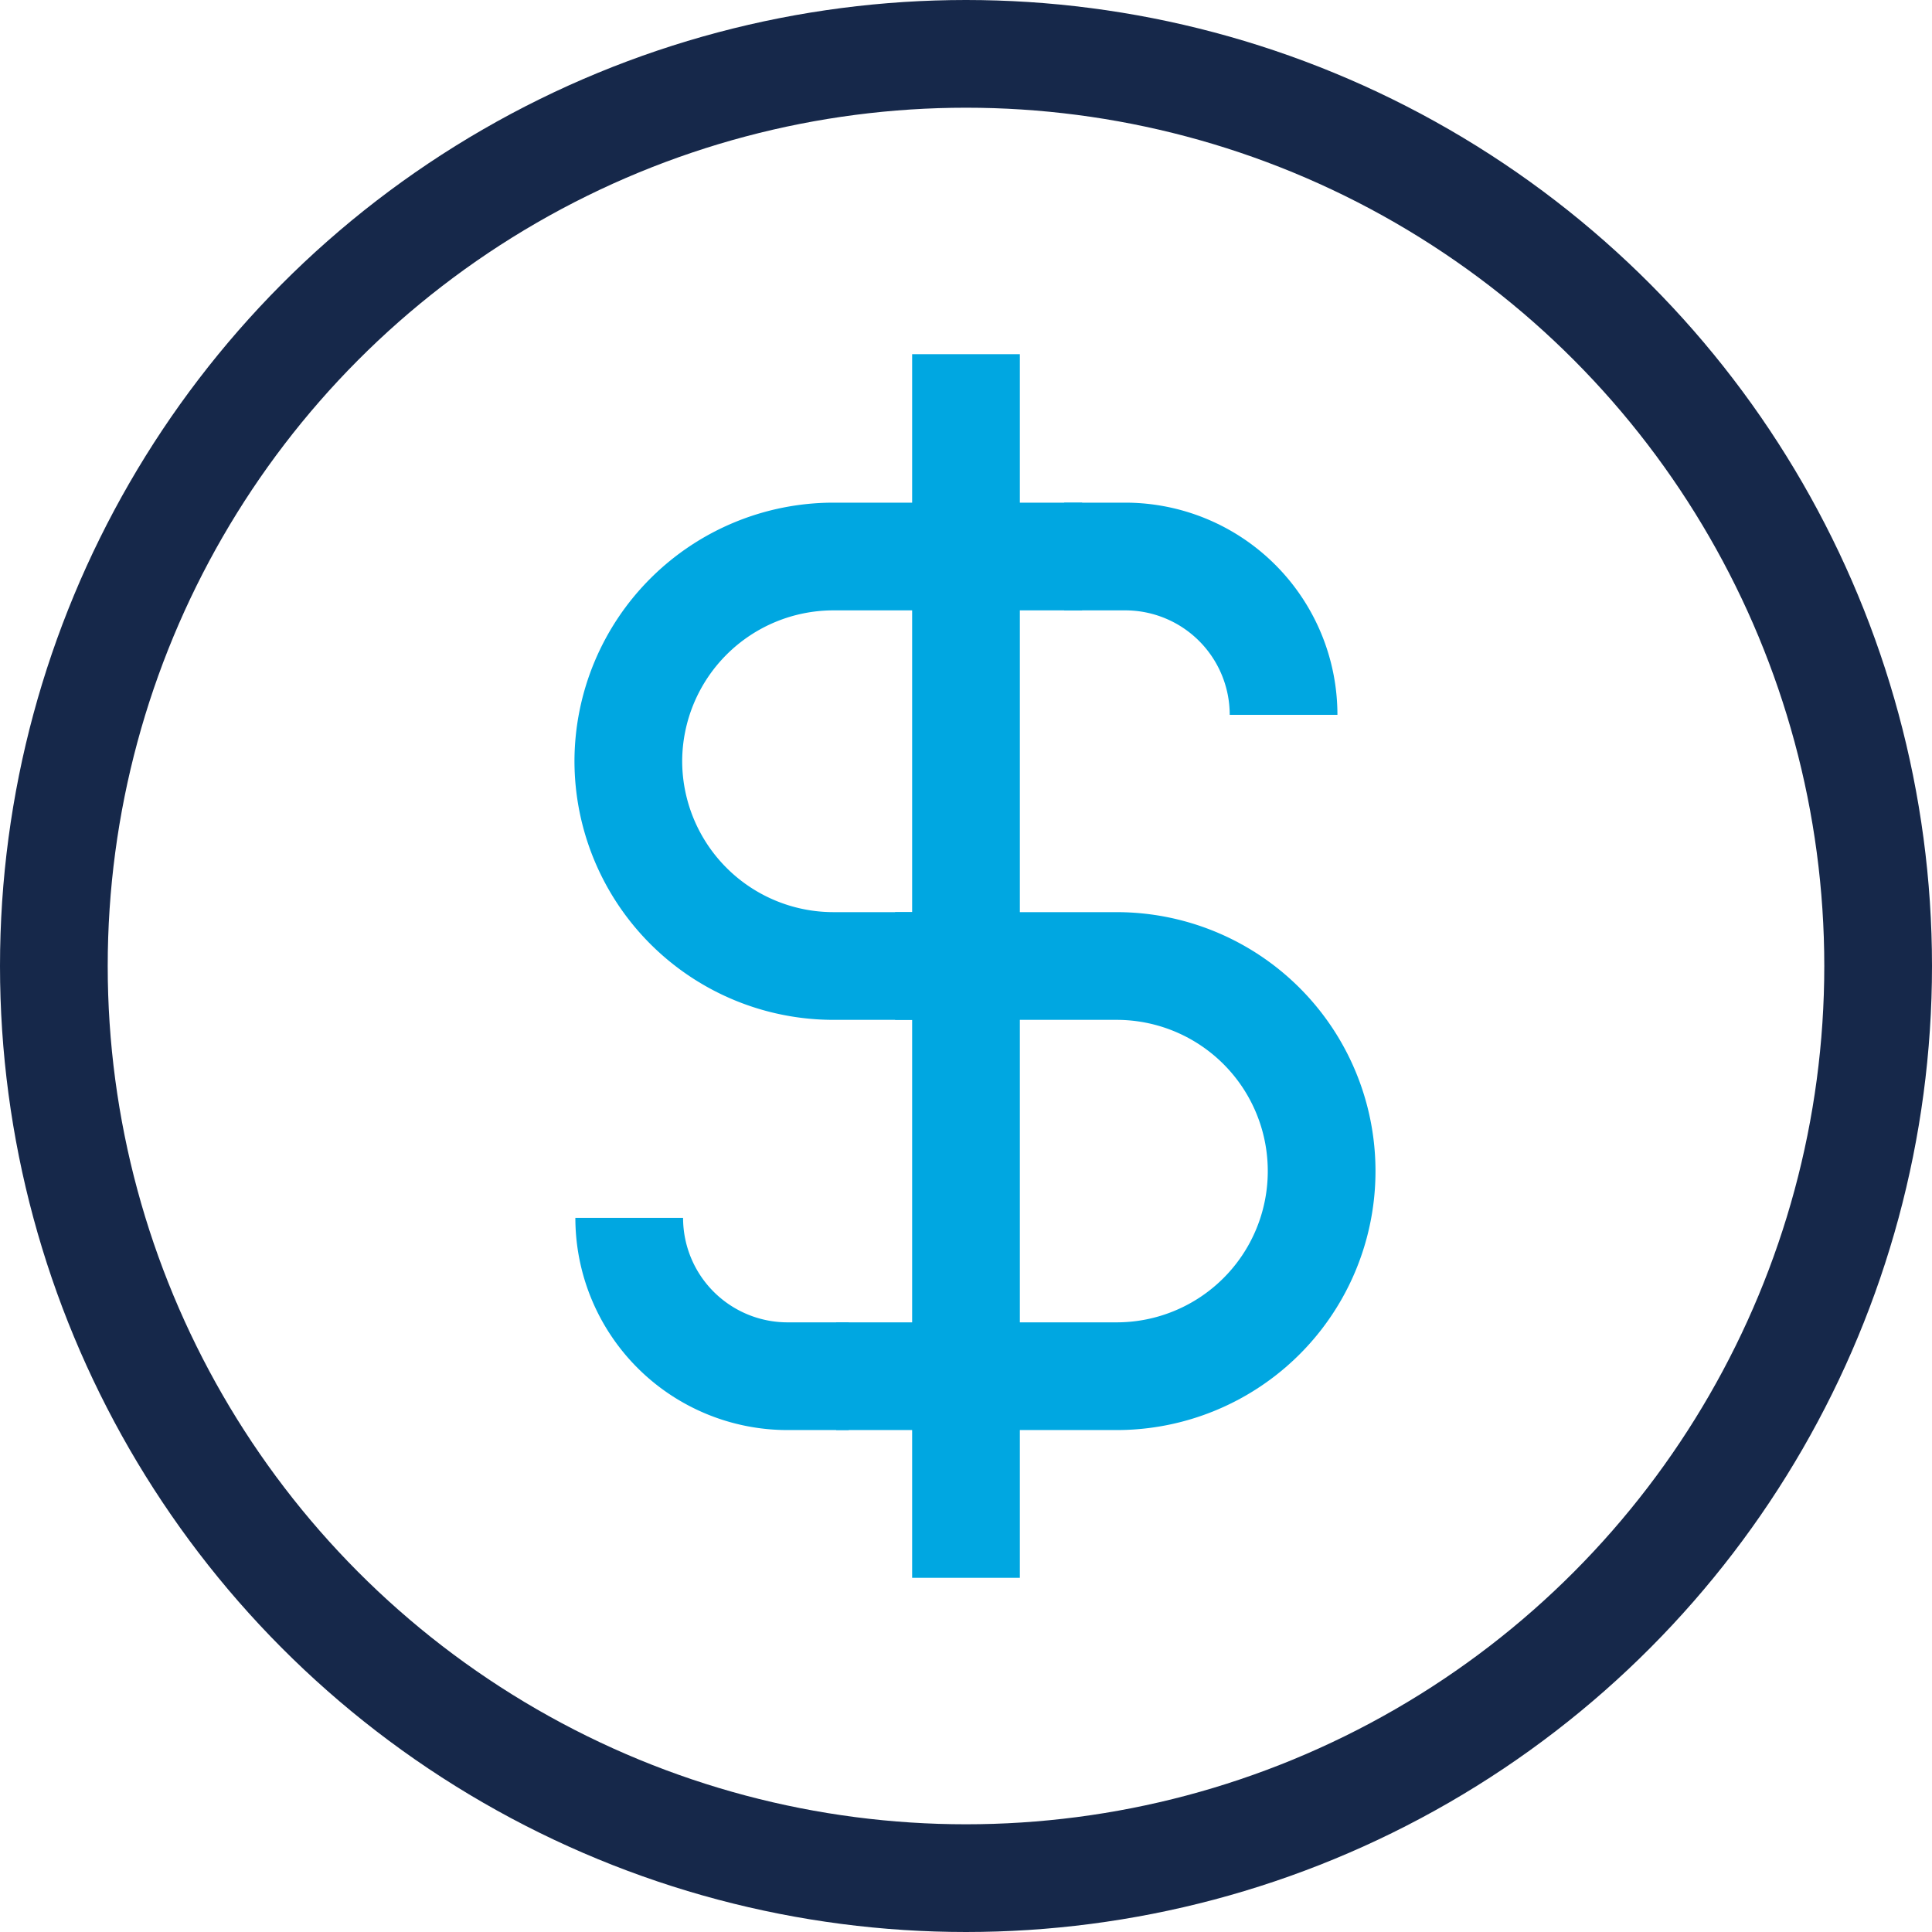 <svg xmlns="http://www.w3.org/2000/svg" viewBox="0 0 107.62 107.62"><defs><style>.cls-1,.cls-2{fill:none;stroke-miterlimit:10;stroke-width:6px;}.cls-1{stroke:#16284a;}.cls-2{stroke:#00a7e1;}</style></defs><g id="Layer_2" data-name="Layer 2"><g id="Layer_1-2" data-name="Layer 1"><circle class="cls-1" cx="53.81" cy="53.81" r="50.81"/><path class="cls-2" d="M53.45,53.81h-7A11.43,11.43,0,0,1,35,42.38h0A11.43,11.43,0,0,1,46.42,31H60.28"/><path class="cls-2" d="M49.86,53.81H62.2A11.42,11.42,0,0,1,73.62,65.23h0A11.42,11.42,0,0,1,62.2,76.66H46.58"/><line class="cls-2" x1="53.81" y1="87.89" x2="53.81" y2="19.73"/><path class="cls-2" d="M47.28,76.66H43.87a8.82,8.82,0,0,1-8.82-8.82"/><path class="cls-2" d="M59.28,31h3.4a8.82,8.82,0,0,1,8.82,8.82"/></g></g></svg>